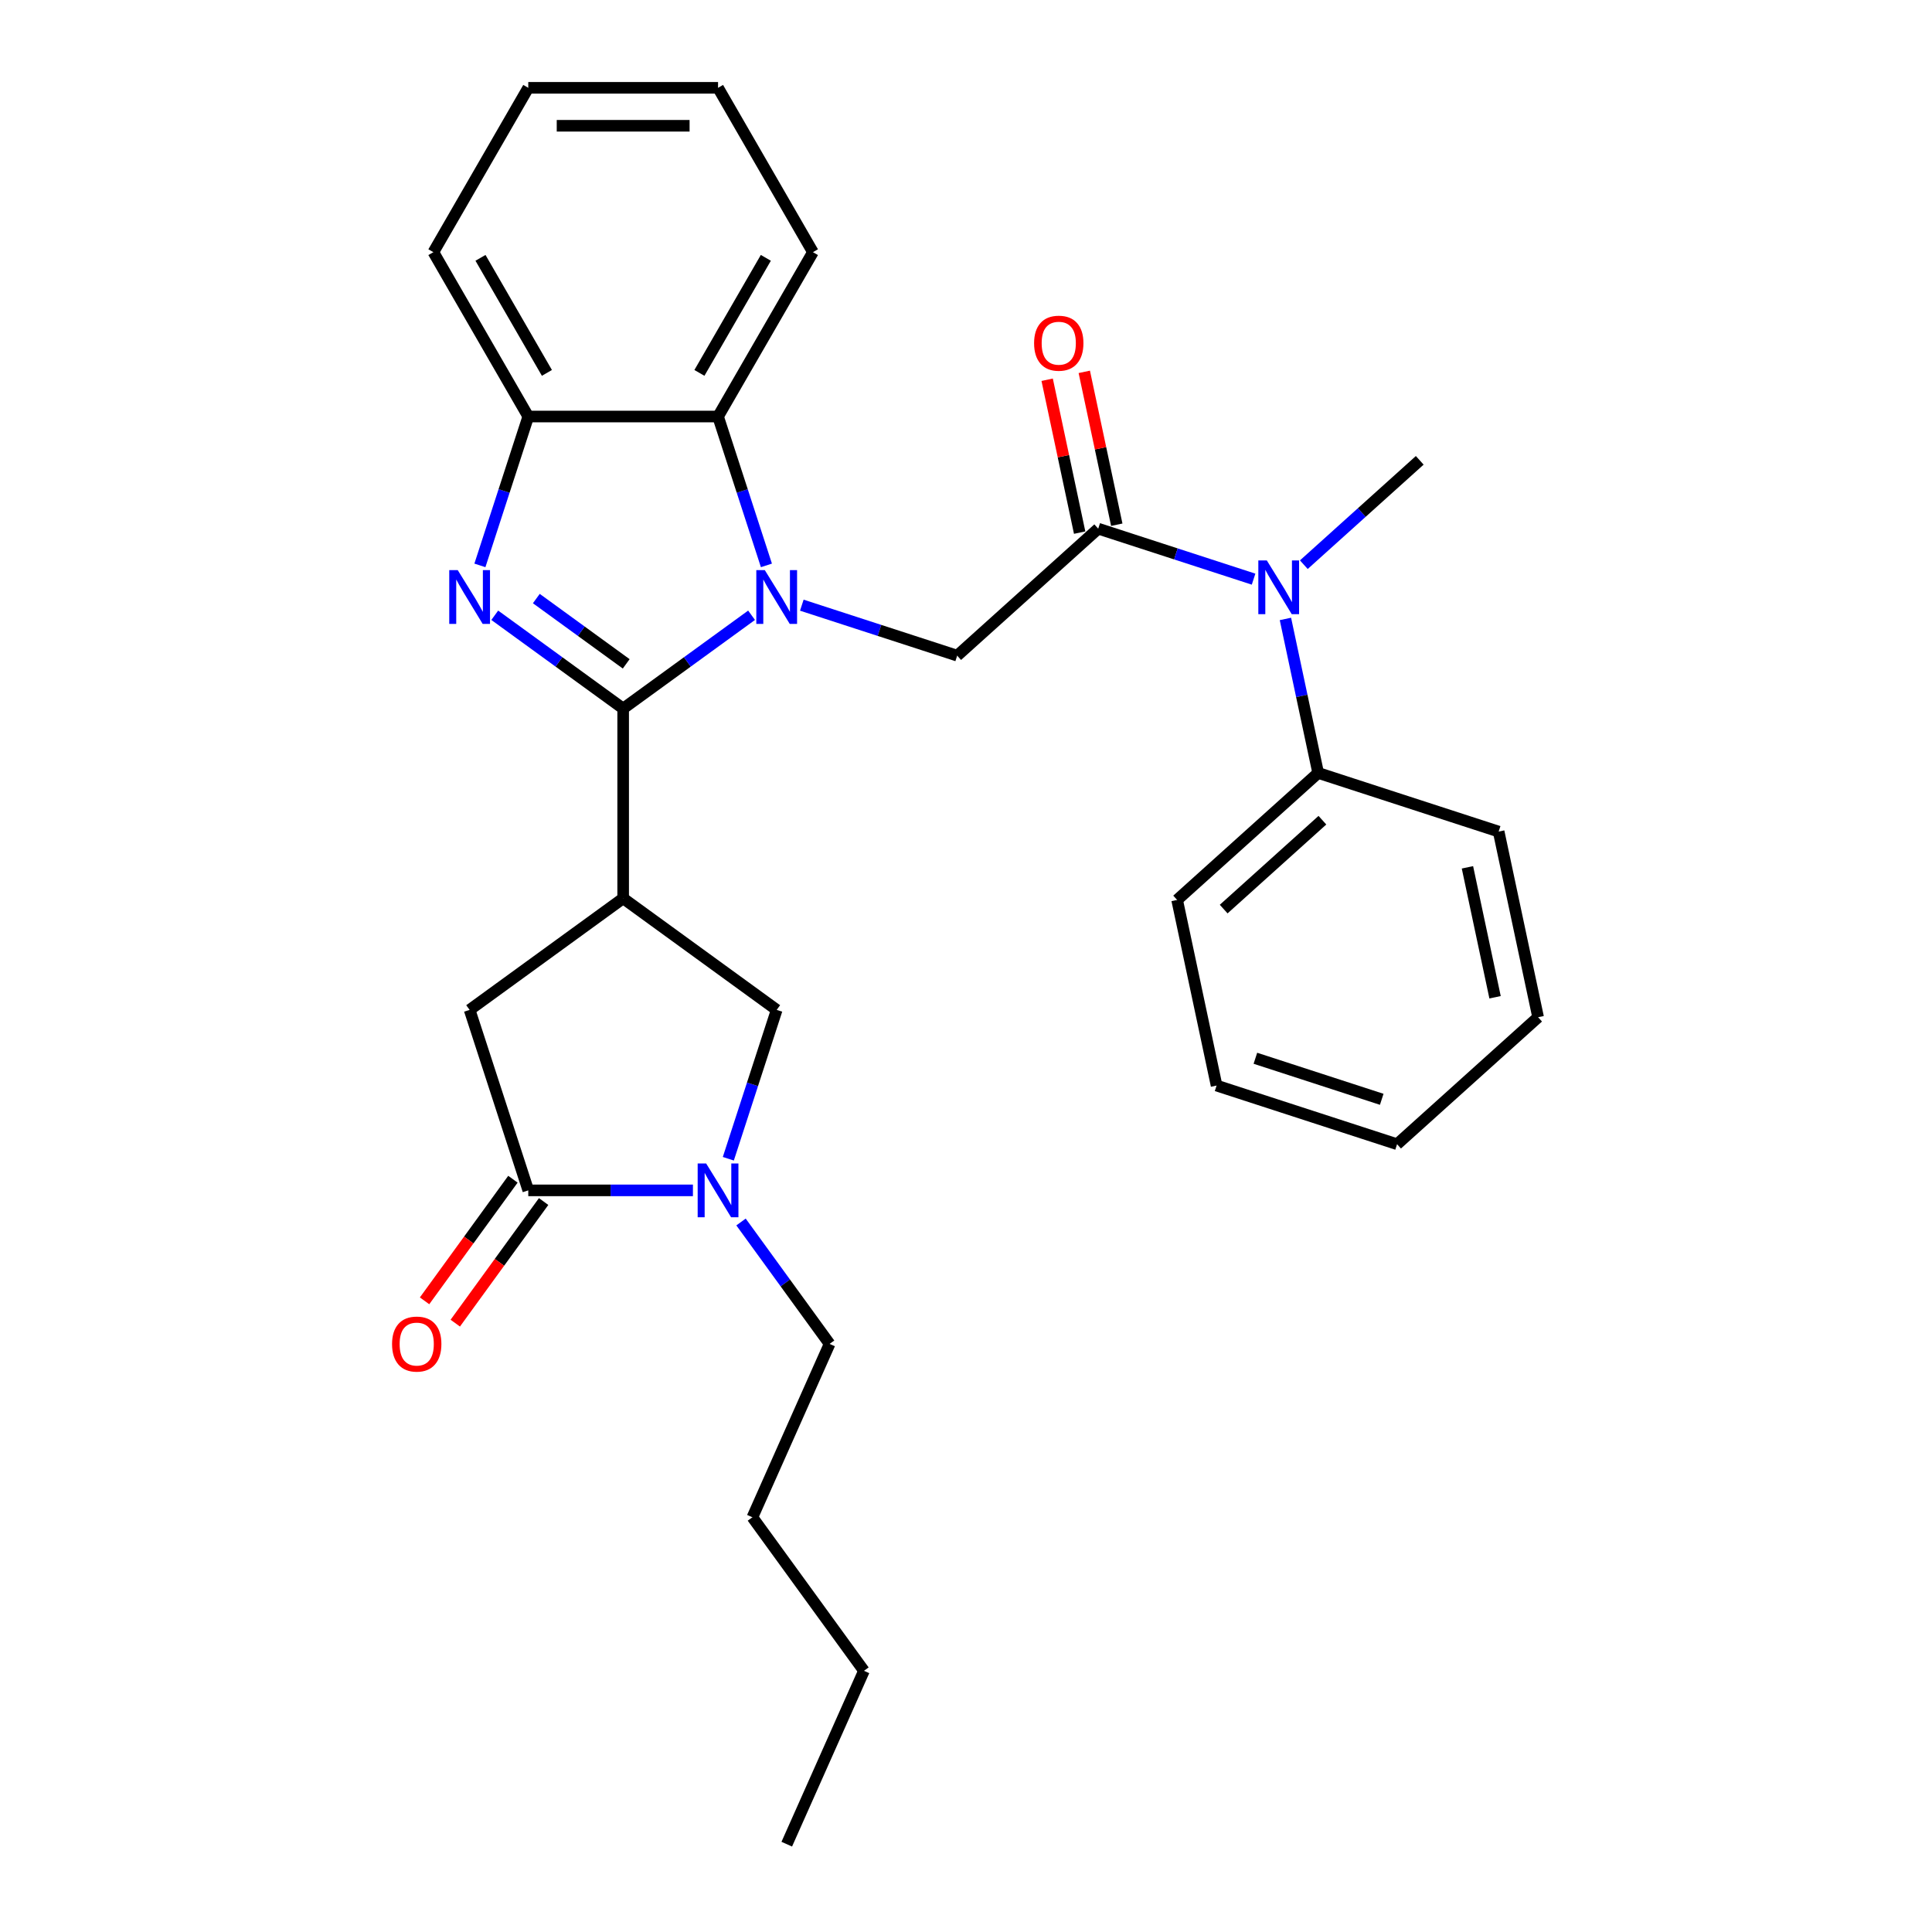<?xml version='1.0' encoding='iso-8859-1'?>
<svg version='1.1' baseProfile='full'
              xmlns='http://www.w3.org/2000/svg'
                      xmlns:rdkit='http://www.rdkit.org/xml'
                      xmlns:xlink='http://www.w3.org/1999/xlink'
                  xml:space='preserve'
width='1000px' height='1000px' viewBox='0 0 1000 1000'>
<!-- END OF HEADER -->
<rect style='opacity:1.0;fill:#FFFFFF;stroke:none' width='1000' height='1000' x='0' y='0'> </rect>
<path class='bond-0' d='M 322.547,366.749 L 355.779,342.605' style='fill:none;fill-rule:evenodd;stroke:#000000;stroke-width:6px;stroke-linecap:butt;stroke-linejoin:miter;stroke-opacity:1' />
<path class='bond-0' d='M 355.779,342.605 L 389.011,318.461' style='fill:none;fill-rule:evenodd;stroke:#0000FF;stroke-width:6px;stroke-linecap:butt;stroke-linejoin:miter;stroke-opacity:1' />
<path class='bond-1' d='M 322.547,366.749 L 289.316,342.605' style='fill:none;fill-rule:evenodd;stroke:#000000;stroke-width:6px;stroke-linecap:butt;stroke-linejoin:miter;stroke-opacity:1' />
<path class='bond-1' d='M 289.316,342.605 L 256.084,318.461' style='fill:none;fill-rule:evenodd;stroke:#0000FF;stroke-width:6px;stroke-linecap:butt;stroke-linejoin:miter;stroke-opacity:1' />
<path class='bond-1' d='M 324.125,343.612 L 300.863,326.712' style='fill:none;fill-rule:evenodd;stroke:#000000;stroke-width:6px;stroke-linecap:butt;stroke-linejoin:miter;stroke-opacity:1' />
<path class='bond-1' d='M 300.863,326.712 L 277.601,309.811' style='fill:none;fill-rule:evenodd;stroke:#0000FF;stroke-width:6px;stroke-linecap:butt;stroke-linejoin:miter;stroke-opacity:1' />
<path class='bond-2' d='M 322.547,366.749 L 322.547,464.978' style='fill:none;fill-rule:evenodd;stroke:#000000;stroke-width:6px;stroke-linecap:butt;stroke-linejoin:miter;stroke-opacity:1' />
<path class='bond-5' d='M 415.021,313.238 L 455.229,326.302' style='fill:none;fill-rule:evenodd;stroke:#0000FF;stroke-width:6px;stroke-linecap:butt;stroke-linejoin:miter;stroke-opacity:1' />
<path class='bond-5' d='M 455.229,326.302 L 495.437,339.366' style='fill:none;fill-rule:evenodd;stroke:#000000;stroke-width:6px;stroke-linecap:butt;stroke-linejoin:miter;stroke-opacity:1' />
<path class='bond-7' d='M 396.699,292.647 L 384.18,254.119' style='fill:none;fill-rule:evenodd;stroke:#0000FF;stroke-width:6px;stroke-linecap:butt;stroke-linejoin:miter;stroke-opacity:1' />
<path class='bond-7' d='M 384.18,254.119 L 371.662,215.591' style='fill:none;fill-rule:evenodd;stroke:#000000;stroke-width:6px;stroke-linecap:butt;stroke-linejoin:miter;stroke-opacity:1' />
<path class='bond-8' d='M 248.396,292.647 L 260.915,254.119' style='fill:none;fill-rule:evenodd;stroke:#0000FF;stroke-width:6px;stroke-linecap:butt;stroke-linejoin:miter;stroke-opacity:1' />
<path class='bond-8' d='M 260.915,254.119 L 273.433,215.591' style='fill:none;fill-rule:evenodd;stroke:#000000;stroke-width:6px;stroke-linecap:butt;stroke-linejoin:miter;stroke-opacity:1' />
<path class='bond-9' d='M 322.547,464.978 L 402.016,522.715' style='fill:none;fill-rule:evenodd;stroke:#000000;stroke-width:6px;stroke-linecap:butt;stroke-linejoin:miter;stroke-opacity:1' />
<path class='bond-10' d='M 322.547,464.978 L 243.079,522.715' style='fill:none;fill-rule:evenodd;stroke:#000000;stroke-width:6px;stroke-linecap:butt;stroke-linejoin:miter;stroke-opacity:1' />
<path class='bond-3' d='M 568.435,273.639 L 495.437,339.366' style='fill:none;fill-rule:evenodd;stroke:#000000;stroke-width:6px;stroke-linecap:butt;stroke-linejoin:miter;stroke-opacity:1' />
<path class='bond-11' d='M 568.435,273.639 L 608.643,286.703' style='fill:none;fill-rule:evenodd;stroke:#000000;stroke-width:6px;stroke-linecap:butt;stroke-linejoin:miter;stroke-opacity:1' />
<path class='bond-11' d='M 608.643,286.703 L 648.85,299.767' style='fill:none;fill-rule:evenodd;stroke:#0000FF;stroke-width:6px;stroke-linecap:butt;stroke-linejoin:miter;stroke-opacity:1' />
<path class='bond-12' d='M 578.043,271.596 L 569.633,232.033' style='fill:none;fill-rule:evenodd;stroke:#000000;stroke-width:6px;stroke-linecap:butt;stroke-linejoin:miter;stroke-opacity:1' />
<path class='bond-12' d='M 569.633,232.033 L 561.224,192.469' style='fill:none;fill-rule:evenodd;stroke:#FF0000;stroke-width:6px;stroke-linecap:butt;stroke-linejoin:miter;stroke-opacity:1' />
<path class='bond-12' d='M 558.827,275.681 L 550.417,236.117' style='fill:none;fill-rule:evenodd;stroke:#000000;stroke-width:6px;stroke-linecap:butt;stroke-linejoin:miter;stroke-opacity:1' />
<path class='bond-12' d='M 550.417,236.117 L 542.008,196.553' style='fill:none;fill-rule:evenodd;stroke:#FF0000;stroke-width:6px;stroke-linecap:butt;stroke-linejoin:miter;stroke-opacity:1' />
<path class='bond-4' d='M 376.979,599.771 L 389.497,561.243' style='fill:none;fill-rule:evenodd;stroke:#0000FF;stroke-width:6px;stroke-linecap:butt;stroke-linejoin:miter;stroke-opacity:1' />
<path class='bond-4' d='M 389.497,561.243 L 402.016,522.715' style='fill:none;fill-rule:evenodd;stroke:#000000;stroke-width:6px;stroke-linecap:butt;stroke-linejoin:miter;stroke-opacity:1' />
<path class='bond-15' d='M 383.551,632.501 L 406.475,664.053' style='fill:none;fill-rule:evenodd;stroke:#0000FF;stroke-width:6px;stroke-linecap:butt;stroke-linejoin:miter;stroke-opacity:1' />
<path class='bond-15' d='M 406.475,664.053 L 429.399,695.605' style='fill:none;fill-rule:evenodd;stroke:#000000;stroke-width:6px;stroke-linecap:butt;stroke-linejoin:miter;stroke-opacity:1' />
<path class='bond-30' d='M 358.656,616.136 L 316.045,616.136' style='fill:none;fill-rule:evenodd;stroke:#0000FF;stroke-width:6px;stroke-linecap:butt;stroke-linejoin:miter;stroke-opacity:1' />
<path class='bond-30' d='M 316.045,616.136 L 273.433,616.136' style='fill:none;fill-rule:evenodd;stroke:#000000;stroke-width:6px;stroke-linecap:butt;stroke-linejoin:miter;stroke-opacity:1' />
<path class='bond-6' d='M 273.433,616.136 L 243.079,522.715' style='fill:none;fill-rule:evenodd;stroke:#000000;stroke-width:6px;stroke-linecap:butt;stroke-linejoin:miter;stroke-opacity:1' />
<path class='bond-13' d='M 265.486,610.362 L 242.62,641.836' style='fill:none;fill-rule:evenodd;stroke:#000000;stroke-width:6px;stroke-linecap:butt;stroke-linejoin:miter;stroke-opacity:1' />
<path class='bond-13' d='M 242.62,641.836 L 219.753,673.309' style='fill:none;fill-rule:evenodd;stroke:#FF0000;stroke-width:6px;stroke-linecap:butt;stroke-linejoin:miter;stroke-opacity:1' />
<path class='bond-13' d='M 281.38,621.91 L 258.513,653.383' style='fill:none;fill-rule:evenodd;stroke:#000000;stroke-width:6px;stroke-linecap:butt;stroke-linejoin:miter;stroke-opacity:1' />
<path class='bond-13' d='M 258.513,653.383 L 235.647,684.856' style='fill:none;fill-rule:evenodd;stroke:#FF0000;stroke-width:6px;stroke-linecap:butt;stroke-linejoin:miter;stroke-opacity:1' />
<path class='bond-16' d='M 371.662,215.591 L 420.776,130.523' style='fill:none;fill-rule:evenodd;stroke:#000000;stroke-width:6px;stroke-linecap:butt;stroke-linejoin:miter;stroke-opacity:1' />
<path class='bond-16' d='M 362.015,193.008 L 396.395,133.46' style='fill:none;fill-rule:evenodd;stroke:#000000;stroke-width:6px;stroke-linecap:butt;stroke-linejoin:miter;stroke-opacity:1' />
<path class='bond-29' d='M 371.662,215.591 L 273.433,215.591' style='fill:none;fill-rule:evenodd;stroke:#000000;stroke-width:6px;stroke-linecap:butt;stroke-linejoin:miter;stroke-opacity:1' />
<path class='bond-17' d='M 273.433,215.591 L 224.319,130.523' style='fill:none;fill-rule:evenodd;stroke:#000000;stroke-width:6px;stroke-linecap:butt;stroke-linejoin:miter;stroke-opacity:1' />
<path class='bond-17' d='M 283.08,193.008 L 248.7,133.46' style='fill:none;fill-rule:evenodd;stroke:#000000;stroke-width:6px;stroke-linecap:butt;stroke-linejoin:miter;stroke-opacity:1' />
<path class='bond-14' d='M 665.334,320.358 L 673.806,360.216' style='fill:none;fill-rule:evenodd;stroke:#0000FF;stroke-width:6px;stroke-linecap:butt;stroke-linejoin:miter;stroke-opacity:1' />
<path class='bond-14' d='M 673.806,360.216 L 682.279,400.075' style='fill:none;fill-rule:evenodd;stroke:#000000;stroke-width:6px;stroke-linecap:butt;stroke-linejoin:miter;stroke-opacity:1' />
<path class='bond-18' d='M 674.861,292.283 L 704.857,265.274' style='fill:none;fill-rule:evenodd;stroke:#0000FF;stroke-width:6px;stroke-linecap:butt;stroke-linejoin:miter;stroke-opacity:1' />
<path class='bond-18' d='M 704.857,265.274 L 734.854,238.265' style='fill:none;fill-rule:evenodd;stroke:#000000;stroke-width:6px;stroke-linecap:butt;stroke-linejoin:miter;stroke-opacity:1' />
<path class='bond-19' d='M 682.279,400.075 L 609.281,465.803' style='fill:none;fill-rule:evenodd;stroke:#000000;stroke-width:6px;stroke-linecap:butt;stroke-linejoin:miter;stroke-opacity:1' />
<path class='bond-19' d='M 684.474,424.534 L 633.376,470.543' style='fill:none;fill-rule:evenodd;stroke:#000000;stroke-width:6px;stroke-linecap:butt;stroke-linejoin:miter;stroke-opacity:1' />
<path class='bond-20' d='M 682.279,400.075 L 775.699,430.429' style='fill:none;fill-rule:evenodd;stroke:#000000;stroke-width:6px;stroke-linecap:butt;stroke-linejoin:miter;stroke-opacity:1' />
<path class='bond-21' d='M 429.399,695.605 L 389.446,785.341' style='fill:none;fill-rule:evenodd;stroke:#000000;stroke-width:6px;stroke-linecap:butt;stroke-linejoin:miter;stroke-opacity:1' />
<path class='bond-23' d='M 420.776,130.523 L 371.662,45.455' style='fill:none;fill-rule:evenodd;stroke:#000000;stroke-width:6px;stroke-linecap:butt;stroke-linejoin:miter;stroke-opacity:1' />
<path class='bond-24' d='M 224.319,130.523 L 273.433,45.455' style='fill:none;fill-rule:evenodd;stroke:#000000;stroke-width:6px;stroke-linecap:butt;stroke-linejoin:miter;stroke-opacity:1' />
<path class='bond-27' d='M 609.281,465.803 L 629.703,561.885' style='fill:none;fill-rule:evenodd;stroke:#000000;stroke-width:6px;stroke-linecap:butt;stroke-linejoin:miter;stroke-opacity:1' />
<path class='bond-26' d='M 775.699,430.429 L 796.122,526.511' style='fill:none;fill-rule:evenodd;stroke:#000000;stroke-width:6px;stroke-linecap:butt;stroke-linejoin:miter;stroke-opacity:1' />
<path class='bond-26' d='M 759.546,448.926 L 773.842,516.183' style='fill:none;fill-rule:evenodd;stroke:#000000;stroke-width:6px;stroke-linecap:butt;stroke-linejoin:miter;stroke-opacity:1' />
<path class='bond-22' d='M 389.446,785.341 L 447.183,864.809' style='fill:none;fill-rule:evenodd;stroke:#000000;stroke-width:6px;stroke-linecap:butt;stroke-linejoin:miter;stroke-opacity:1' />
<path class='bond-25' d='M 447.183,864.809 L 407.23,954.545' style='fill:none;fill-rule:evenodd;stroke:#000000;stroke-width:6px;stroke-linecap:butt;stroke-linejoin:miter;stroke-opacity:1' />
<path class='bond-31' d='M 371.662,45.455 L 273.433,45.455' style='fill:none;fill-rule:evenodd;stroke:#000000;stroke-width:6px;stroke-linecap:butt;stroke-linejoin:miter;stroke-opacity:1' />
<path class='bond-31' d='M 356.927,65.1 L 288.167,65.1' style='fill:none;fill-rule:evenodd;stroke:#000000;stroke-width:6px;stroke-linecap:butt;stroke-linejoin:miter;stroke-opacity:1' />
<path class='bond-28' d='M 796.122,526.511 L 723.124,592.239' style='fill:none;fill-rule:evenodd;stroke:#000000;stroke-width:6px;stroke-linecap:butt;stroke-linejoin:miter;stroke-opacity:1' />
<path class='bond-32' d='M 629.703,561.885 L 723.124,592.239' style='fill:none;fill-rule:evenodd;stroke:#000000;stroke-width:6px;stroke-linecap:butt;stroke-linejoin:miter;stroke-opacity:1' />
<path class='bond-32' d='M 649.787,547.754 L 715.182,569.002' style='fill:none;fill-rule:evenodd;stroke:#000000;stroke-width:6px;stroke-linecap:butt;stroke-linejoin:miter;stroke-opacity:1' />
<path  class='atom-1' d='M 395.867 295.103
L 404.982 309.837
Q 405.886 311.291, 407.34 313.924
Q 408.794 316.556, 408.872 316.713
L 408.872 295.103
L 412.566 295.103
L 412.566 322.921
L 408.754 322.921
L 398.971 306.812
Q 397.831 304.926, 396.613 302.765
Q 395.435 300.604, 395.081 299.936
L 395.081 322.921
L 391.466 322.921
L 391.466 295.103
L 395.867 295.103
' fill='#0000FF'/>
<path  class='atom-2' d='M 236.93 295.103
L 246.045 309.837
Q 246.949 311.291, 248.403 313.924
Q 249.857 316.556, 249.935 316.713
L 249.935 295.103
L 253.629 295.103
L 253.629 322.921
L 249.817 322.921
L 240.034 306.812
Q 238.894 304.926, 237.676 302.765
Q 236.498 300.604, 236.144 299.936
L 236.144 322.921
L 232.529 322.921
L 232.529 295.103
L 236.93 295.103
' fill='#0000FF'/>
<path  class='atom-5' d='M 365.513 602.227
L 374.628 616.961
Q 375.532 618.415, 376.986 621.047
Q 378.439 623.68, 378.518 623.837
L 378.518 602.227
L 382.211 602.227
L 382.211 630.045
L 378.4 630.045
L 368.617 613.936
Q 367.477 612.05, 366.259 609.889
Q 365.08 607.728, 364.727 607.06
L 364.727 630.045
L 361.112 630.045
L 361.112 602.227
L 365.513 602.227
' fill='#0000FF'/>
<path  class='atom-12' d='M 655.707 290.084
L 664.822 304.818
Q 665.726 306.272, 667.18 308.904
Q 668.633 311.537, 668.712 311.694
L 668.712 290.084
L 672.405 290.084
L 672.405 317.902
L 668.594 317.902
L 658.811 301.793
Q 657.671 299.907, 656.453 297.746
Q 655.274 295.585, 654.921 294.917
L 654.921 317.902
L 651.306 317.902
L 651.306 290.084
L 655.707 290.084
' fill='#0000FF'/>
<path  class='atom-13' d='M 535.242 177.635
Q 535.242 170.956, 538.543 167.223
Q 541.843 163.49, 548.012 163.49
Q 554.181 163.49, 557.481 167.223
Q 560.782 170.956, 560.782 177.635
Q 560.782 184.393, 557.442 188.244
Q 554.102 192.055, 548.012 192.055
Q 541.883 192.055, 538.543 188.244
Q 535.242 184.433, 535.242 177.635
M 548.012 188.912
Q 552.255 188.912, 554.534 186.083
Q 556.853 183.215, 556.853 177.635
Q 556.853 172.174, 554.534 169.423
Q 552.255 166.634, 548.012 166.634
Q 543.769 166.634, 541.45 169.384
Q 539.171 172.135, 539.171 177.635
Q 539.171 183.254, 541.45 186.083
Q 543.769 188.912, 548.012 188.912
' fill='#FF0000'/>
<path  class='atom-14' d='M 202.926 695.683
Q 202.926 689.004, 206.227 685.271
Q 209.527 681.538, 215.696 681.538
Q 221.865 681.538, 225.165 685.271
Q 228.466 689.004, 228.466 695.683
Q 228.466 702.441, 225.126 706.292
Q 221.786 710.103, 215.696 710.103
Q 209.566 710.103, 206.227 706.292
Q 202.926 702.481, 202.926 695.683
M 215.696 706.96
Q 219.939 706.96, 222.218 704.131
Q 224.537 701.262, 224.537 695.683
Q 224.537 690.222, 222.218 687.471
Q 219.939 684.682, 215.696 684.682
Q 211.452 684.682, 209.134 687.432
Q 206.855 690.182, 206.855 695.683
Q 206.855 701.302, 209.134 704.131
Q 211.452 706.96, 215.696 706.96
' fill='#FF0000'/>
</svg>
